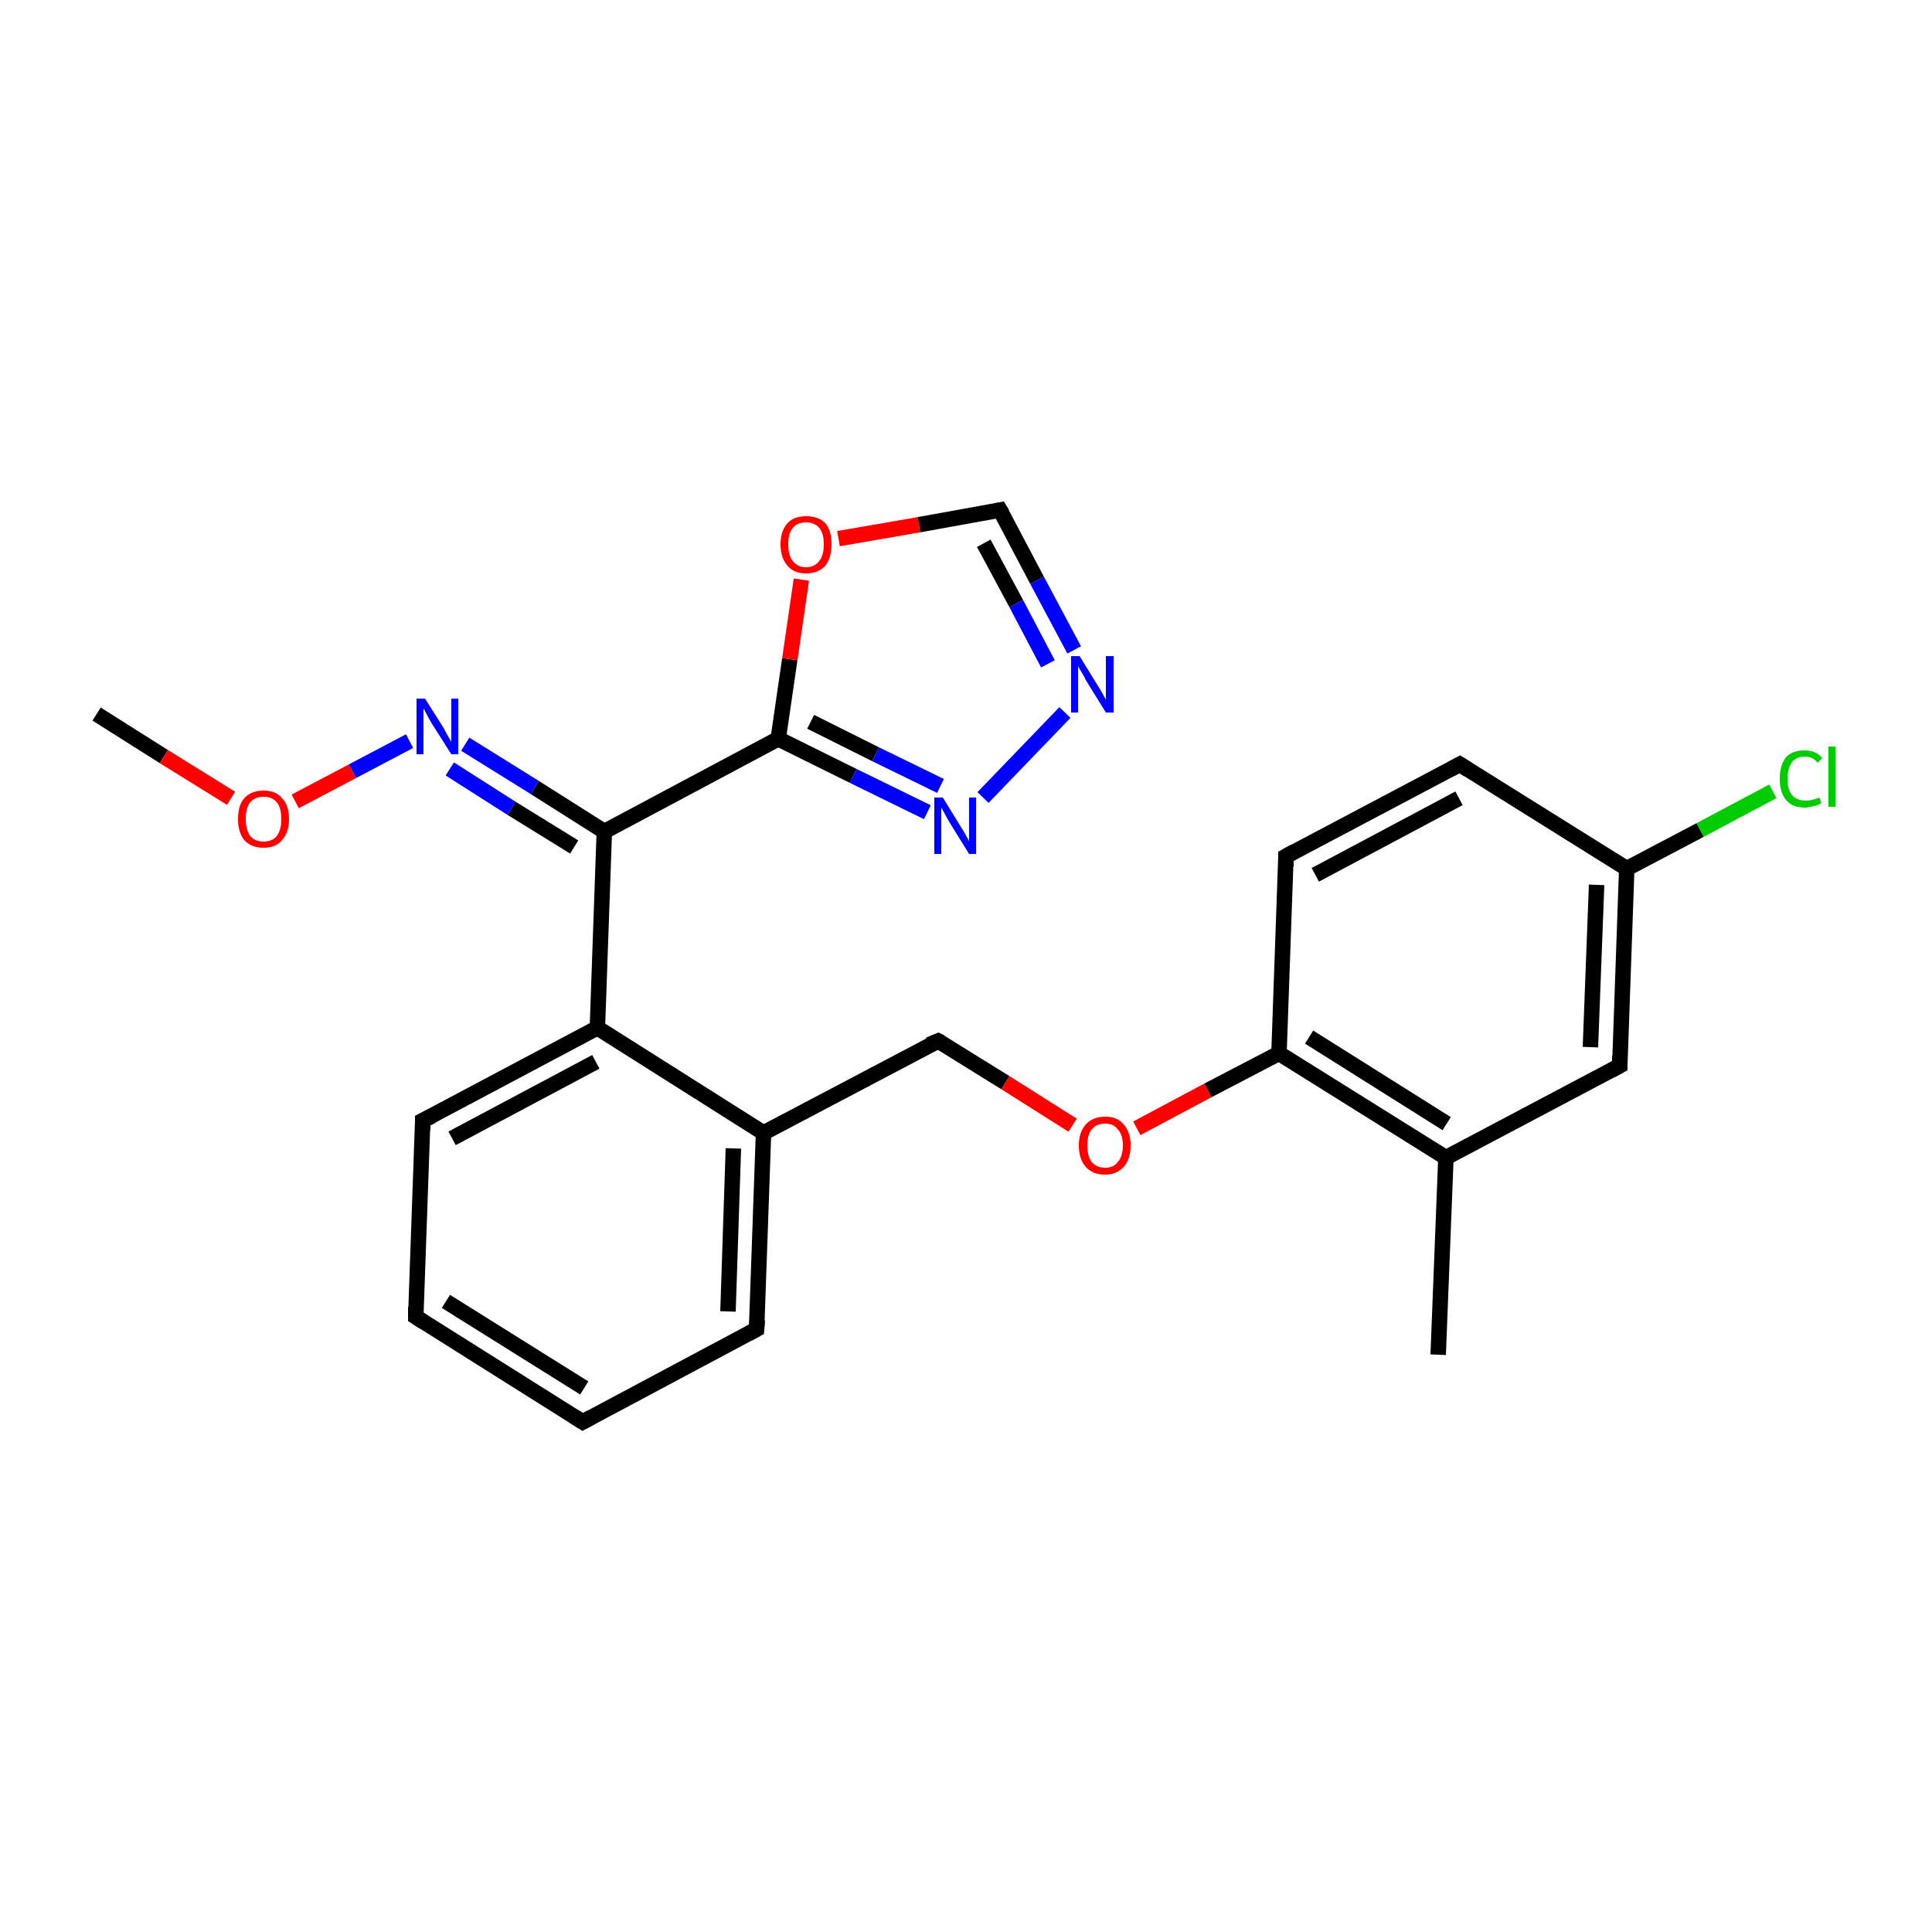 <?xml version='1.0' encoding='iso-8859-1'?>
<svg version='1.1' baseProfile='full'
              xmlns='http://www.w3.org/2000/svg'
                      xmlns:rdkit='http://www.rdkit.org/xml'
                      xmlns:xlink='http://www.w3.org/1999/xlink'
                  xml:space='preserve'
width='250px' height='250px' viewBox='0 0 250 250'>
<!-- END OF HEADER -->
<rect style='opacity:1.0;fill:#FFFFFF;stroke:none' width='250.0' height='250.0' x='0.0' y='0.0'> </rect>
<path class='bond-0 atom-0 atom-11' d='M 186.1,175.3 L 187.1,149.8' style='fill:none;fill-rule:evenodd;stroke:#000000;stroke-width:2.0px;stroke-linecap:butt;stroke-linejoin:miter;stroke-opacity:1' />
<path class='bond-1 atom-1 atom-22' d='M 12.5,92.4 L 21.2,97.9' style='fill:none;fill-rule:evenodd;stroke:#000000;stroke-width:2.0px;stroke-linecap:butt;stroke-linejoin:miter;stroke-opacity:1' />
<path class='bond-1 atom-1 atom-22' d='M 21.2,97.9 L 29.9,103.3' style='fill:none;fill-rule:evenodd;stroke:#FF0000;stroke-width:2.0px;stroke-linecap:butt;stroke-linejoin:miter;stroke-opacity:1' />
<path class='bond-2 atom-2 atom-3' d='M 75.4,184.0 L 53.8,170.4' style='fill:none;fill-rule:evenodd;stroke:#000000;stroke-width:2.0px;stroke-linecap:butt;stroke-linejoin:miter;stroke-opacity:1' />
<path class='bond-2 atom-2 atom-3' d='M 75.6,179.6 L 57.7,168.4' style='fill:none;fill-rule:evenodd;stroke:#000000;stroke-width:2.0px;stroke-linecap:butt;stroke-linejoin:miter;stroke-opacity:1' />
<path class='bond-3 atom-2 atom-4' d='M 75.4,184.0 L 97.9,172.0' style='fill:none;fill-rule:evenodd;stroke:#000000;stroke-width:2.0px;stroke-linecap:butt;stroke-linejoin:miter;stroke-opacity:1' />
<path class='bond-4 atom-3 atom-5' d='M 53.8,170.4 L 54.7,145.0' style='fill:none;fill-rule:evenodd;stroke:#000000;stroke-width:2.0px;stroke-linecap:butt;stroke-linejoin:miter;stroke-opacity:1' />
<path class='bond-5 atom-4 atom-12' d='M 97.9,172.0 L 98.8,146.6' style='fill:none;fill-rule:evenodd;stroke:#000000;stroke-width:2.0px;stroke-linecap:butt;stroke-linejoin:miter;stroke-opacity:1' />
<path class='bond-5 atom-4 atom-12' d='M 94.2,169.7 L 94.9,148.6' style='fill:none;fill-rule:evenodd;stroke:#000000;stroke-width:2.0px;stroke-linecap:butt;stroke-linejoin:miter;stroke-opacity:1' />
<path class='bond-6 atom-5 atom-14' d='M 54.7,145.0 L 77.3,133.0' style='fill:none;fill-rule:evenodd;stroke:#000000;stroke-width:2.0px;stroke-linecap:butt;stroke-linejoin:miter;stroke-opacity:1' />
<path class='bond-6 atom-5 atom-14' d='M 58.5,147.3 L 77.1,137.4' style='fill:none;fill-rule:evenodd;stroke:#000000;stroke-width:2.0px;stroke-linecap:butt;stroke-linejoin:miter;stroke-opacity:1' />
<path class='bond-7 atom-6 atom-7' d='M 188.9,98.9 L 166.4,110.8' style='fill:none;fill-rule:evenodd;stroke:#000000;stroke-width:2.0px;stroke-linecap:butt;stroke-linejoin:miter;stroke-opacity:1' />
<path class='bond-7 atom-6 atom-7' d='M 188.8,103.3 L 170.2,113.2' style='fill:none;fill-rule:evenodd;stroke:#000000;stroke-width:2.0px;stroke-linecap:butt;stroke-linejoin:miter;stroke-opacity:1' />
<path class='bond-8 atom-6 atom-13' d='M 188.9,98.9 L 210.5,112.4' style='fill:none;fill-rule:evenodd;stroke:#000000;stroke-width:2.0px;stroke-linecap:butt;stroke-linejoin:miter;stroke-opacity:1' />
<path class='bond-9 atom-7 atom-15' d='M 166.4,110.8 L 165.5,136.3' style='fill:none;fill-rule:evenodd;stroke:#000000;stroke-width:2.0px;stroke-linecap:butt;stroke-linejoin:miter;stroke-opacity:1' />
<path class='bond-10 atom-8 atom-11' d='M 209.6,137.9 L 187.1,149.8' style='fill:none;fill-rule:evenodd;stroke:#000000;stroke-width:2.0px;stroke-linecap:butt;stroke-linejoin:miter;stroke-opacity:1' />
<path class='bond-11 atom-8 atom-13' d='M 209.6,137.9 L 210.5,112.4' style='fill:none;fill-rule:evenodd;stroke:#000000;stroke-width:2.0px;stroke-linecap:butt;stroke-linejoin:miter;stroke-opacity:1' />
<path class='bond-11 atom-8 atom-13' d='M 205.8,135.5 L 206.6,114.5' style='fill:none;fill-rule:evenodd;stroke:#000000;stroke-width:2.0px;stroke-linecap:butt;stroke-linejoin:miter;stroke-opacity:1' />
<path class='bond-12 atom-9 atom-12' d='M 121.4,134.7 L 98.8,146.6' style='fill:none;fill-rule:evenodd;stroke:#000000;stroke-width:2.0px;stroke-linecap:butt;stroke-linejoin:miter;stroke-opacity:1' />
<path class='bond-13 atom-9 atom-23' d='M 121.4,134.7 L 130.1,140.1' style='fill:none;fill-rule:evenodd;stroke:#000000;stroke-width:2.0px;stroke-linecap:butt;stroke-linejoin:miter;stroke-opacity:1' />
<path class='bond-13 atom-9 atom-23' d='M 130.1,140.1 L 138.8,145.6' style='fill:none;fill-rule:evenodd;stroke:#FF0000;stroke-width:2.0px;stroke-linecap:butt;stroke-linejoin:miter;stroke-opacity:1' />
<path class='bond-14 atom-10 atom-19' d='M 129.4,66.0 L 134.2,75.1' style='fill:none;fill-rule:evenodd;stroke:#000000;stroke-width:2.0px;stroke-linecap:butt;stroke-linejoin:miter;stroke-opacity:1' />
<path class='bond-14 atom-10 atom-19' d='M 134.2,75.1 L 139.0,84.1' style='fill:none;fill-rule:evenodd;stroke:#0000FF;stroke-width:2.0px;stroke-linecap:butt;stroke-linejoin:miter;stroke-opacity:1' />
<path class='bond-14 atom-10 atom-19' d='M 127.3,70.3 L 131.5,78.1' style='fill:none;fill-rule:evenodd;stroke:#000000;stroke-width:2.0px;stroke-linecap:butt;stroke-linejoin:miter;stroke-opacity:1' />
<path class='bond-14 atom-10 atom-19' d='M 131.5,78.1 L 135.6,85.9' style='fill:none;fill-rule:evenodd;stroke:#0000FF;stroke-width:2.0px;stroke-linecap:butt;stroke-linejoin:miter;stroke-opacity:1' />
<path class='bond-15 atom-10 atom-24' d='M 129.4,66.0 L 118.9,67.9' style='fill:none;fill-rule:evenodd;stroke:#000000;stroke-width:2.0px;stroke-linecap:butt;stroke-linejoin:miter;stroke-opacity:1' />
<path class='bond-15 atom-10 atom-24' d='M 118.9,67.9 L 108.5,69.7' style='fill:none;fill-rule:evenodd;stroke:#FF0000;stroke-width:2.0px;stroke-linecap:butt;stroke-linejoin:miter;stroke-opacity:1' />
<path class='bond-16 atom-11 atom-15' d='M 187.1,149.8 L 165.5,136.3' style='fill:none;fill-rule:evenodd;stroke:#000000;stroke-width:2.0px;stroke-linecap:butt;stroke-linejoin:miter;stroke-opacity:1' />
<path class='bond-16 atom-11 atom-15' d='M 187.2,145.4 L 169.4,134.2' style='fill:none;fill-rule:evenodd;stroke:#000000;stroke-width:2.0px;stroke-linecap:butt;stroke-linejoin:miter;stroke-opacity:1' />
<path class='bond-17 atom-12 atom-14' d='M 98.8,146.6 L 77.3,133.0' style='fill:none;fill-rule:evenodd;stroke:#000000;stroke-width:2.0px;stroke-linecap:butt;stroke-linejoin:miter;stroke-opacity:1' />
<path class='bond-18 atom-13 atom-18' d='M 210.5,112.4 L 220.0,107.4' style='fill:none;fill-rule:evenodd;stroke:#000000;stroke-width:2.0px;stroke-linecap:butt;stroke-linejoin:miter;stroke-opacity:1' />
<path class='bond-18 atom-13 atom-18' d='M 220.0,107.4 L 229.4,102.4' style='fill:none;fill-rule:evenodd;stroke:#00CC00;stroke-width:2.0px;stroke-linecap:butt;stroke-linejoin:miter;stroke-opacity:1' />
<path class='bond-19 atom-14 atom-16' d='M 77.3,133.0 L 78.2,107.6' style='fill:none;fill-rule:evenodd;stroke:#000000;stroke-width:2.0px;stroke-linecap:butt;stroke-linejoin:miter;stroke-opacity:1' />
<path class='bond-20 atom-15 atom-23' d='M 165.5,136.3 L 156.3,141.1' style='fill:none;fill-rule:evenodd;stroke:#000000;stroke-width:2.0px;stroke-linecap:butt;stroke-linejoin:miter;stroke-opacity:1' />
<path class='bond-20 atom-15 atom-23' d='M 156.3,141.1 L 147.1,146.0' style='fill:none;fill-rule:evenodd;stroke:#FF0000;stroke-width:2.0px;stroke-linecap:butt;stroke-linejoin:miter;stroke-opacity:1' />
<path class='bond-21 atom-16 atom-17' d='M 78.2,107.6 L 100.7,95.6' style='fill:none;fill-rule:evenodd;stroke:#000000;stroke-width:2.0px;stroke-linecap:butt;stroke-linejoin:miter;stroke-opacity:1' />
<path class='bond-22 atom-16 atom-21' d='M 78.2,107.6 L 69.2,101.9' style='fill:none;fill-rule:evenodd;stroke:#000000;stroke-width:2.0px;stroke-linecap:butt;stroke-linejoin:miter;stroke-opacity:1' />
<path class='bond-22 atom-16 atom-21' d='M 69.2,101.9 L 60.2,96.3' style='fill:none;fill-rule:evenodd;stroke:#0000FF;stroke-width:2.0px;stroke-linecap:butt;stroke-linejoin:miter;stroke-opacity:1' />
<path class='bond-22 atom-16 atom-21' d='M 74.3,109.6 L 66.2,104.6' style='fill:none;fill-rule:evenodd;stroke:#000000;stroke-width:2.0px;stroke-linecap:butt;stroke-linejoin:miter;stroke-opacity:1' />
<path class='bond-22 atom-16 atom-21' d='M 66.2,104.6 L 58.2,99.5' style='fill:none;fill-rule:evenodd;stroke:#0000FF;stroke-width:2.0px;stroke-linecap:butt;stroke-linejoin:miter;stroke-opacity:1' />
<path class='bond-23 atom-17 atom-20' d='M 100.7,95.6 L 110.4,100.4' style='fill:none;fill-rule:evenodd;stroke:#000000;stroke-width:2.0px;stroke-linecap:butt;stroke-linejoin:miter;stroke-opacity:1' />
<path class='bond-23 atom-17 atom-20' d='M 110.4,100.4 L 120.0,105.1' style='fill:none;fill-rule:evenodd;stroke:#0000FF;stroke-width:2.0px;stroke-linecap:butt;stroke-linejoin:miter;stroke-opacity:1' />
<path class='bond-23 atom-17 atom-20' d='M 104.9,93.4 L 113.3,97.6' style='fill:none;fill-rule:evenodd;stroke:#000000;stroke-width:2.0px;stroke-linecap:butt;stroke-linejoin:miter;stroke-opacity:1' />
<path class='bond-23 atom-17 atom-20' d='M 113.3,97.6 L 121.7,101.7' style='fill:none;fill-rule:evenodd;stroke:#0000FF;stroke-width:2.0px;stroke-linecap:butt;stroke-linejoin:miter;stroke-opacity:1' />
<path class='bond-24 atom-17 atom-24' d='M 100.7,95.6 L 102.2,85.3' style='fill:none;fill-rule:evenodd;stroke:#000000;stroke-width:2.0px;stroke-linecap:butt;stroke-linejoin:miter;stroke-opacity:1' />
<path class='bond-24 atom-17 atom-24' d='M 102.2,85.3 L 103.7,75.0' style='fill:none;fill-rule:evenodd;stroke:#FF0000;stroke-width:2.0px;stroke-linecap:butt;stroke-linejoin:miter;stroke-opacity:1' />
<path class='bond-25 atom-19 atom-20' d='M 137.8,92.2 L 127.2,103.2' style='fill:none;fill-rule:evenodd;stroke:#0000FF;stroke-width:2.0px;stroke-linecap:butt;stroke-linejoin:miter;stroke-opacity:1' />
<path class='bond-26 atom-21 atom-22' d='M 53.0,95.9 L 45.6,99.8' style='fill:none;fill-rule:evenodd;stroke:#0000FF;stroke-width:2.0px;stroke-linecap:butt;stroke-linejoin:miter;stroke-opacity:1' />
<path class='bond-26 atom-21 atom-22' d='M 45.6,99.8 L 38.2,103.7' style='fill:none;fill-rule:evenodd;stroke:#FF0000;stroke-width:2.0px;stroke-linecap:butt;stroke-linejoin:miter;stroke-opacity:1' />
<path d='M 74.3,183.3 L 75.4,184.0 L 76.5,183.4' style='fill:none;stroke:#000000;stroke-width:2.0px;stroke-linecap:butt;stroke-linejoin:miter;stroke-opacity:1;' />
<path d='M 54.9,171.1 L 53.8,170.4 L 53.8,169.1' style='fill:none;stroke:#000000;stroke-width:2.0px;stroke-linecap:butt;stroke-linejoin:miter;stroke-opacity:1;' />
<path d='M 96.8,172.6 L 97.9,172.0 L 98.0,170.8' style='fill:none;stroke:#000000;stroke-width:2.0px;stroke-linecap:butt;stroke-linejoin:miter;stroke-opacity:1;' />
<path d='M 54.7,146.2 L 54.7,145.0 L 55.9,144.4' style='fill:none;stroke:#000000;stroke-width:2.0px;stroke-linecap:butt;stroke-linejoin:miter;stroke-opacity:1;' />
<path d='M 187.8,99.5 L 188.9,98.9 L 190.0,99.6' style='fill:none;stroke:#000000;stroke-width:2.0px;stroke-linecap:butt;stroke-linejoin:miter;stroke-opacity:1;' />
<path d='M 167.5,110.2 L 166.4,110.8 L 166.4,112.1' style='fill:none;stroke:#000000;stroke-width:2.0px;stroke-linecap:butt;stroke-linejoin:miter;stroke-opacity:1;' />
<path d='M 208.5,138.5 L 209.6,137.9 L 209.6,136.6' style='fill:none;stroke:#000000;stroke-width:2.0px;stroke-linecap:butt;stroke-linejoin:miter;stroke-opacity:1;' />
<path d='M 120.2,135.2 L 121.4,134.7 L 121.8,134.9' style='fill:none;stroke:#000000;stroke-width:2.0px;stroke-linecap:butt;stroke-linejoin:miter;stroke-opacity:1;' />
<path d='M 129.7,66.5 L 129.4,66.0 L 128.9,66.1' style='fill:none;stroke:#000000;stroke-width:2.0px;stroke-linecap:butt;stroke-linejoin:miter;stroke-opacity:1;' />
<path class='atom-18' d='M 230.3 100.8
Q 230.3 99.0, 231.1 98.0
Q 231.9 97.1, 233.5 97.1
Q 235.0 97.1, 235.8 98.1
L 235.2 98.7
Q 234.6 97.9, 233.5 97.9
Q 232.5 97.9, 231.9 98.6
Q 231.3 99.4, 231.3 100.8
Q 231.3 102.2, 231.9 102.9
Q 232.5 103.6, 233.7 103.6
Q 234.5 103.6, 235.4 103.2
L 235.7 103.9
Q 235.3 104.2, 234.7 104.3
Q 234.1 104.5, 233.5 104.5
Q 231.9 104.5, 231.1 103.5
Q 230.3 102.5, 230.3 100.8
' fill='#00CC00'/>
<path class='atom-18' d='M 236.6 96.6
L 237.5 96.6
L 237.5 104.4
L 236.6 104.4
L 236.6 96.6
' fill='#00CC00'/>
<path class='atom-19' d='M 139.7 84.9
L 142.1 88.8
Q 142.3 89.1, 142.7 89.8
Q 143.1 90.5, 143.1 90.6
L 143.1 84.9
L 144.1 84.9
L 144.1 92.2
L 143.1 92.2
L 140.5 88.0
Q 140.3 87.5, 139.9 86.9
Q 139.6 86.4, 139.5 86.2
L 139.5 92.2
L 138.6 92.2
L 138.6 84.9
L 139.7 84.9
' fill='#0000FF'/>
<path class='atom-20' d='M 122.0 103.2
L 124.4 107.1
Q 124.6 107.4, 125.0 108.1
Q 125.4 108.8, 125.4 108.9
L 125.4 103.2
L 126.3 103.2
L 126.3 110.5
L 125.4 110.5
L 122.8 106.3
Q 122.5 105.8, 122.2 105.2
Q 121.9 104.7, 121.8 104.5
L 121.8 110.5
L 120.9 110.5
L 120.9 103.2
L 122.0 103.2
' fill='#0000FF'/>
<path class='atom-21' d='M 55.0 90.4
L 57.4 94.2
Q 57.6 94.6, 58.0 95.3
Q 58.4 96.0, 58.4 96.0
L 58.4 90.4
L 59.3 90.4
L 59.3 97.6
L 58.4 97.6
L 55.8 93.5
Q 55.5 93.0, 55.2 92.4
Q 54.9 91.8, 54.8 91.7
L 54.8 97.6
L 53.9 97.6
L 53.9 90.4
L 55.0 90.4
' fill='#0000FF'/>
<path class='atom-22' d='M 30.8 106.0
Q 30.8 104.2, 31.6 103.3
Q 32.5 102.3, 34.1 102.3
Q 35.7 102.3, 36.5 103.3
Q 37.4 104.2, 37.4 106.0
Q 37.4 107.7, 36.5 108.7
Q 35.7 109.7, 34.1 109.7
Q 32.5 109.7, 31.6 108.7
Q 30.8 107.7, 30.8 106.0
M 34.1 108.9
Q 35.2 108.9, 35.8 108.2
Q 36.4 107.4, 36.4 106.0
Q 36.4 104.5, 35.8 103.8
Q 35.2 103.1, 34.1 103.1
Q 33.0 103.1, 32.4 103.8
Q 31.8 104.5, 31.8 106.0
Q 31.8 107.4, 32.4 108.2
Q 33.0 108.9, 34.1 108.9
' fill='#FF0000'/>
<path class='atom-23' d='M 139.6 148.2
Q 139.6 146.5, 140.5 145.5
Q 141.4 144.5, 143.0 144.5
Q 144.6 144.5, 145.4 145.5
Q 146.3 146.5, 146.3 148.2
Q 146.3 150.0, 145.4 151.0
Q 144.5 152.0, 143.0 152.0
Q 141.4 152.0, 140.5 151.0
Q 139.6 150.0, 139.6 148.2
M 143.0 151.1
Q 144.1 151.1, 144.6 150.4
Q 145.3 149.7, 145.3 148.2
Q 145.3 146.8, 144.6 146.1
Q 144.1 145.4, 143.0 145.4
Q 141.9 145.4, 141.3 146.1
Q 140.7 146.8, 140.7 148.2
Q 140.7 149.7, 141.3 150.4
Q 141.9 151.1, 143.0 151.1
' fill='#FF0000'/>
<path class='atom-24' d='M 101.0 70.4
Q 101.0 68.7, 101.9 67.7
Q 102.7 66.8, 104.3 66.8
Q 105.9 66.8, 106.8 67.7
Q 107.6 68.7, 107.6 70.4
Q 107.6 72.2, 106.8 73.2
Q 105.9 74.2, 104.3 74.2
Q 102.7 74.2, 101.9 73.2
Q 101.0 72.2, 101.0 70.4
M 104.3 73.4
Q 105.4 73.4, 106.0 72.6
Q 106.6 71.9, 106.6 70.4
Q 106.6 69.0, 106.0 68.3
Q 105.4 67.6, 104.3 67.6
Q 103.2 67.6, 102.6 68.3
Q 102.0 69.0, 102.0 70.4
Q 102.0 71.9, 102.6 72.6
Q 103.2 73.4, 104.3 73.4
' fill='#FF0000'/>
</svg>
